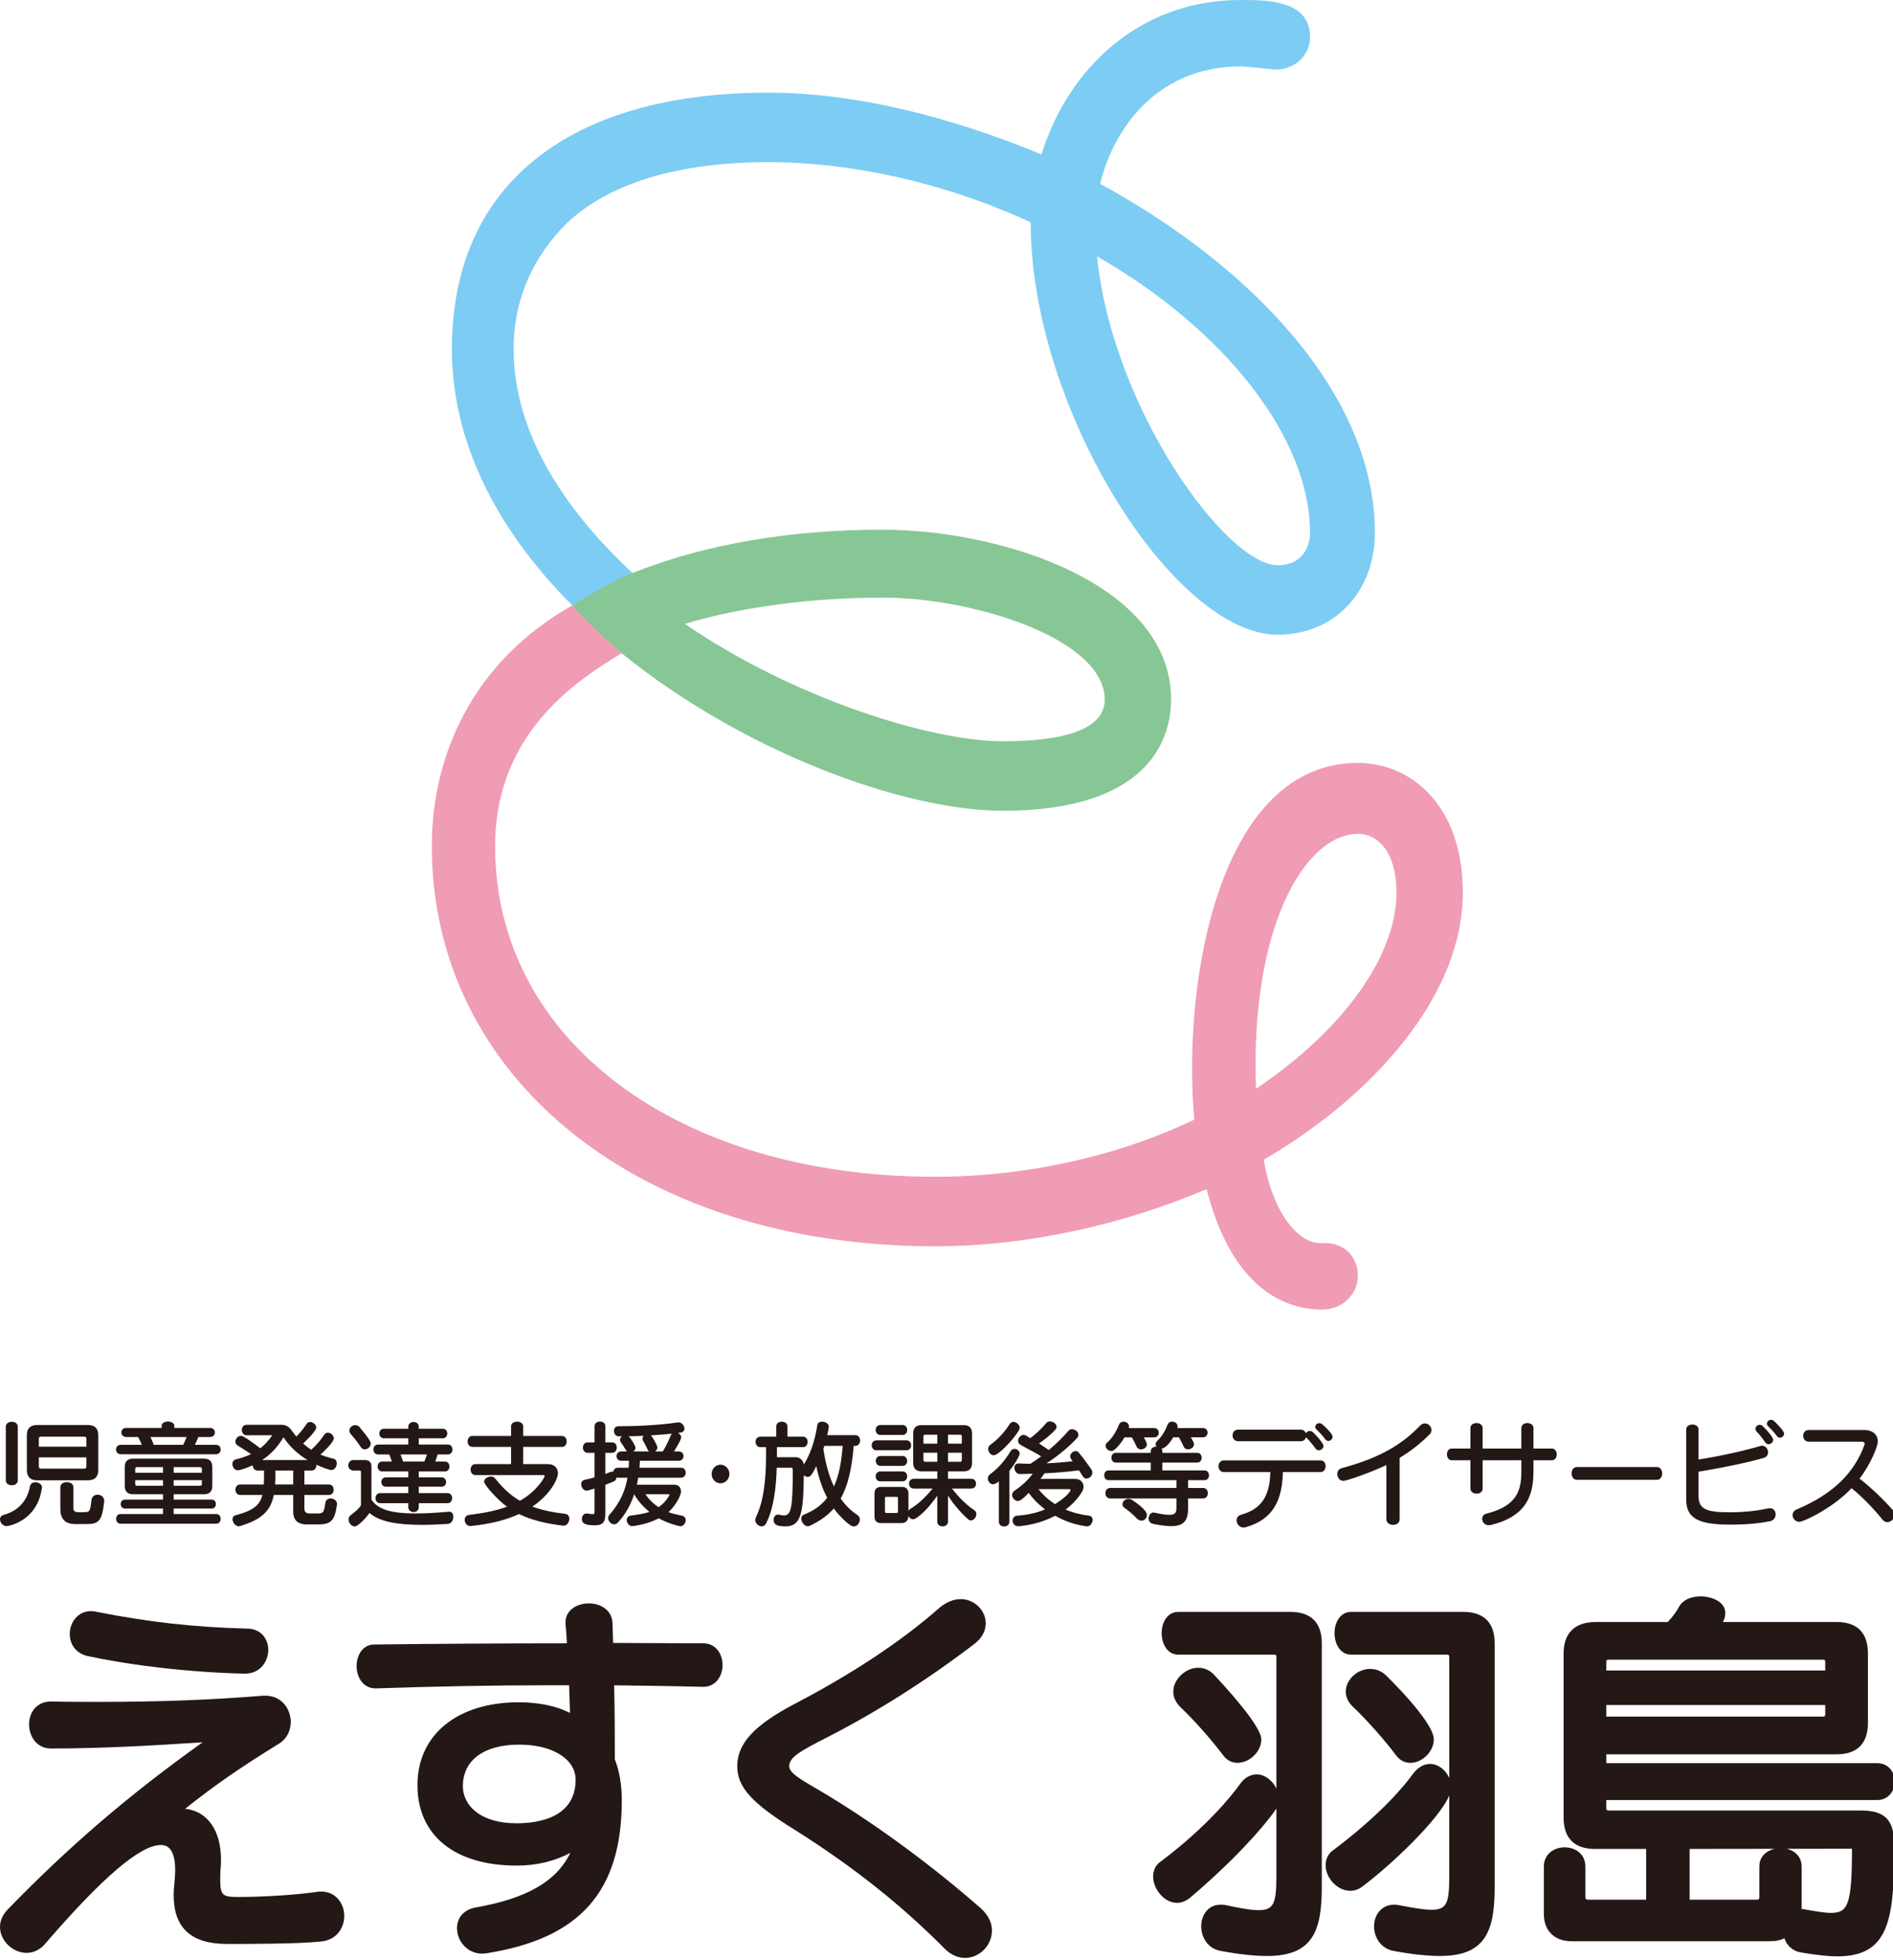 <?xml version="1.0" encoding="utf-8"?>
<!-- Generator: Adobe Illustrator 15.1.0, SVG Export Plug-In  -->
<!DOCTYPE svg PUBLIC "-//W3C//DTD SVG 1.1//EN" "http://www.w3.org/Graphics/SVG/1.1/DTD/svg11.dtd">
<svg version="1.1"
	 xmlns="http://www.w3.org/2000/svg" xmlns:xlink="http://www.w3.org/1999/xlink" xmlns:a="http://ns.adobe.com/AdobeSVGViewerExtensions/3.0/"
	 x="0px" y="0px" width="460px" height="476px" viewBox="0 0 460 476" enable-background="new 0 0 460 476" xml:space="preserve">
<defs>
</defs>
<g>
	<defs>
		<rect id="SVGID_1_" width="460.408" height="475.503"/>
	</defs>
	<clipPath id="SVGID_2_">
		<use xlink:href="#SVGID_1_"  overflow="visible"/>
	</clipPath>
	<path clip-path="url(#SVGID_2_)" fill="#231815" d="M21.362,402.205c19.175,4.073,38.038,4.256,38.22,4.256
		c3.644,0,5.611-2.987,5.611-5.799c0-2.475-1.638-5.14-5.213-5.14c-12.885-0.337-23.886-1.572-36.747-4.12
		c-0.473-0.119-0.827-0.119-1.138-0.119c-3.218,0-5.141,2.805-5.141,5.517C16.954,399.551,18.643,401.622,21.362,402.205"/>
	<path clip-path="url(#SVGID_2_)" fill="#231815" d="M78.042,459.381c-0.407,0-0.759,0-1.148,0.104
		c-5.18,0.727-12.819,1.216-19.008,1.216c-3.712,0-4.373-0.31-4.373-4.184c0-0.741,0-1.758,0.086-2.806
		c0.103-0.717,0.103-1.428,0.103-1.999c0-7.214-3.312-11.869-8.724-12.43c7.467-5.919,13.158-9.847,22.954-15.902
		c1.73-1.119,2.724-3.013,2.724-5.197c0-3.086-2.165-6.366-6.177-6.366l-0.536,0.002c-12.645,1.025-25.314,1.504-39.87,1.504
		c-3.919,0-7.62,0-11.492-0.093h-0.188c-3.661,0-5.329,2.859-5.329,5.517c0,2.929,1.83,5.895,5.329,5.895
		c12.315,0,24.891-0.719,36.845-1.508c-17.808,12.687-32.522,25.306-47.423,40.652C0.61,465.09,0,466.51,0,468.007
		c0,3.282,3.078,6.271,6.459,6.271c1.689,0,3.278-0.77,4.473-2.164c13.94-16.163,23.136-24.021,28.116-24.021
		c0.872,0,3.525,0,3.525,6.162c0,0.778-0.068,1.557-0.143,2.446l-0.067,0.773c-0.086,0.937-0.167,1.821-0.167,2.715
		c0,8.021,4.239,11.922,12.959,11.922c5.085,0,16.994,0,22.67-0.567c4.026-0.327,5.829-3.384,5.829-6.269
		C83.654,462.418,81.688,459.381,78.042,459.381"/>
	<path clip-path="url(#SVGID_2_)" fill="#231815" d="M170.914,399.101c-3.696,0-7.438-0.022-11.203-0.046
		c-3.56-0.021-7.141-0.044-10.723-0.047c-0.026-0.673-0.042-1.354-0.059-2.028c-0.024-0.978-0.048-1.942-0.096-2.846
		c-0.111-3.107-2.953-4.734-5.705-4.734c-2.835,0-5.705,1.571-5.705,4.575l0.004,0.462c0.157,1.488,0.249,3.074,0.331,4.664
		c-15.196,0.003-30.943,0.098-46.81,0.282c-2.819,0-4.293,2.633-4.293,5.235c0,2.694,1.571,5.424,4.575,5.424l0.215-0.001
		c15.19-0.507,28.83-0.754,41.699-0.754h5.152l0.211,6.722c-3.263-1.678-7.608-2.591-12.427-2.591
		c-14.966,0-24.637,7.896-24.637,20.116c0,12.241,9.034,19.551,24.167,19.551c4.773,0,9.293-1.097,12.994-3.121
		c-3.376,6.968-10.608,11.109-23.027,13.292c-2.793,0.5-4.527,2.429-4.527,5.034c0,2.971,2.361,6.177,6.176,6.177
		c0.176,0,0.382-0.026,0.586-0.055c0.125-0.02,0.249-0.04,0.482-0.051c22.685-3.585,32.8-15.044,32.8-37.153
		c0-3.729-0.57-7.075-1.695-9.949c0-4.87-0.001-11.419-0.166-17.961c7.053,0.089,14.323,0.184,21.472,0.367h0.209
		c3.066,0,4.67-2.683,4.67-5.33C175.583,401.733,173.979,399.101,170.914,399.101 M139.872,432.215
		c0,9.213-8.996,10.589-14.357,10.589c-9.007,0-13.038-4.514-13.038-8.988c0-6.335,5.121-10.117,13.697-10.117
		C134.238,423.698,139.872,427.201,139.872,432.215"/>
	<path clip-path="url(#SVGID_2_)" fill="#231815" d="M201.179,436.04l-1.53-0.896c-5.563-3.253-7.866-4.599-7.866-6.226
		c0-2.101,2.625-3.641,9.073-6.91c12.143-6.207,24.195-13.838,35.808-22.675c1.853-1.364,2.872-3.167,2.872-5.076
		c0-3.195-2.785-5.895-6.082-5.895c-1.713,0-3.487,0.716-5.151,2.087c-9.009,7.988-21.232,16.093-35.35,23.438
		c-9.677,5.093-13.805,9.589-13.805,15.031c0,5.129,3.567,9.058,14.127,15.564c14.162,8.955,25.7,18.107,36.311,28.805
		c1.45,1.448,3.146,2.215,4.904,2.215c3.552,0,6.554-3.044,6.554-6.648c0-1.956-0.94-3.825-2.725-5.411
		C226.779,453.324,213.593,443.595,201.179,436.04"/>
	<path clip-path="url(#SVGID_2_)" fill="#231815" d="M355.616,391.471h-27.315c-2.633,0-4.01,2.588-4.01,5.142
		c0,2.602,1.377,5.234,4.01,5.234h23.265c0.499,0,0.605,0.107,0.605,0.604v29.352c-0.845-1.952-2.686-3.408-4.655-3.408
		c-1.564,0-2.986,0.837-4.226,2.487l-0.009,0.014c-1.854,2.57-7.438,9.508-19.194,18.355c-1.266,0.842-1.962,2.151-1.962,3.687
		c0,3.223,2.91,6.271,5.988,6.271c1.067,0,2.091-0.374,3.025-1.103c6.502-4.858,18.483-16.027,21.032-22.041v19.793
		c0,6.612-0.735,7.951-4.373,7.951c-1.96,0-4.691-0.518-7.809-1.105c-0.474-0.119-0.932-0.119-1.233-0.119
		c-3.188,0-4.856,2.633-4.856,5.234c0,3.021,1.938,5.479,4.708,5.975c4.445,0.833,8.162,1.238,11.356,1.238
		c11.074,0,13.241-6.133,13.241-16.727v-59.243C363.205,394.095,360.581,391.471,355.616,391.471"/>
	<path clip-path="url(#SVGID_2_)" fill="#231815" d="M339.233,426.287c0.863,1.186,2.099,1.839,3.479,1.839
		c2.933,0,5.705-2.774,5.705-5.707c0-4.336-11.627-15.547-11.757-15.669c-1.04-0.938-2.334-1.433-3.744-1.433
		c-3.085,0-5.894,2.631-5.894,5.518c0,0.953,0.324,2.386,1.855,3.791C332.051,417.61,336.408,422.519,339.233,426.287"/>
	<path clip-path="url(#SVGID_2_)" fill="#231815" d="M297.226,426.287c0.862,1.186,2.099,1.839,3.479,1.839
		c2.981,0,5.8-2.774,5.8-5.707c0-3.255-8.892-12.927-11.634-15.829c-1.002-1.002-2.309-1.554-3.679-1.554
		c-3.127,0-6.083,2.817-6.083,5.799c0,1.365,0.57,2.6,1.762,3.791C290.042,417.61,294.4,422.519,297.226,426.287"/>
	<path clip-path="url(#SVGID_2_)" fill="#231815" d="M313.608,391.471h-27.315c-2.633,0-4.01,2.588-4.01,5.142
		c0,2.602,1.377,5.234,4.01,5.234h23.265c0.497,0,0.604,0.107,0.604,0.604v31.936c-0.915-1.968-2.794-3.449-4.749-3.449
		c-1.132,0-2.769,0.419-4.145,2.414c-2.035,2.822-7.974,10.284-19.189,18.726c-1.222,0.813-1.868,2.087-1.868,3.685
		c0,2.884,2.587,6.366,5.8,6.366c1.064,0,2.09-0.395,3.158-1.228c10.604-8.964,17.815-17.103,20.764-21.339
		c0.084-0.116,0.159-0.236,0.229-0.358v16.654c0,6.617-0.776,8.046-4.372,8.046c-1.978,0-4.935-0.58-7.847-1.209
		c-0.55-0.11-0.993-0.11-1.384-0.11c-3.065,0-4.668,2.633-4.668,5.234c0,2.486,1.477,5.417,4.708,5.975
		c4.445,0.833,8.16,1.238,11.356,1.238c11.074,0,13.241-6.133,13.241-16.727v-59.243
		C321.197,394.095,318.573,391.471,313.608,391.471"/>
	<path clip-path="url(#SVGID_2_)" fill="#231815" d="M452.159,439.695h-61.223c-0.498,0-0.604-0.107-0.604-0.604v-1.926h65.782
		c2.819,0,4.293-2.253,4.293-4.479c0-2.159-1.343-4.482-4.293-4.482h-65.782v-2.151h55.987c4.965,0,7.589-2.624,7.589-7.589V401.51
		c0-4.965-2.624-7.589-7.589-7.589h-27.647c0.323-0.63,0.576-1.393,0.576-2.207c0-2.604-3.087-4.011-5.988-4.011
		c-2.469,0-4.326,0.883-5.233,2.501c-0.63,1.179-1.483,2.333-2.75,3.717h-17.543c-5.015,0-7.776,2.694-7.776,7.589v39.936
		c0,4.966,2.624,7.59,7.589,7.59h12.473v12.324h-14.168c-0.402,0-0.605-0.203-0.605-0.606v-7.439c0-3.208-2.615-4.669-5.046-4.669
		c-2.508,0-5.047,1.603-5.047,4.669v11.492c0,4.099,2.583,6.646,6.742,6.646h47.942c1.846,0,2.813-0.254,3.769-0.717
		c0.585,1.798,2.065,3.1,4.01,3.438c3.957,0.658,6.67,0.953,8.799,0.953c12.528,0,13.899-8.613,13.899-26.898
		C460.313,442.008,458.104,439.695,452.159,439.695 M434.192,449.003l15.84-0.021c0,13.747-1.029,15.581-5.126,15.581
		c-1.58,0-3.854-0.406-6.147-0.807c-0.376-0.126-0.728-0.135-0.956-0.136v-10.307C437.803,450.938,436.149,449.478,434.192,449.003
		 M431.225,449.008c-1.979,0.462-3.703,1.851-3.703,4.306v7.439c0,0.453-0.153,0.606-0.604,0.606h-16.335v-12.325L431.225,449.008z
		 M390.332,405.693v-2.018c0-0.497,0.106-0.604,0.604-0.604h51.992c0.498,0,0.604,0.107,0.604,0.604v2.018H390.332z
		 M390.332,416.902v-2.811h53.201v2.206c0,0.497-0.106,0.604-0.604,0.604H390.332z"/>
	<path clip-path="url(#SVGID_2_)" fill="#231815" d="M0,369c0-0.481,0.282-0.933,0.904-1.103c4.917-1.328,6.047-5.143,6.386-6.951
		c0.141-0.678,0.706-0.961,1.299-0.961c0.792,0,1.611,0.48,1.611,1.244c0,0.085-0.028,0.142-0.028,0.197
		c-1.159,8.166-8.28,9.212-8.562,9.212C0.677,370.639,0,369.763,0,369 M1.413,346.479c0-0.792,0.734-1.187,1.468-1.187
		c0.707,0,1.442,0.395,1.442,1.187v13.055c0,0.791-0.735,1.187-1.442,1.187c-0.734,0-1.468-0.396-1.468-1.187V346.479z
		 M9.013,359.506c-1.667,0-2.486-0.848-2.486-2.515v-8.448c0-1.611,0.819-2.459,2.486-2.459H21.39c1.667,0,2.486,0.848,2.486,2.459
		v8.448c0,1.667-0.819,2.515-2.486,2.515H9.013z M20.994,349.418c0-0.339-0.169-0.508-0.508-0.508H9.946
		c-0.339,0-0.508,0.169-0.508,0.508v1.921h11.556V349.418z M20.994,353.938H9.438v2.204c0,0.368,0.169,0.538,0.508,0.538h10.54
		c0.339,0,0.508-0.17,0.508-0.538V353.938z M18.225,370.13c-2.458,0-3.56-1.299-3.56-3.701v-5.284c0-0.792,0.791-1.187,1.582-1.187
		s1.582,0.395,1.582,1.187v5.114c0,0.65,0.311,0.989,1.159,0.989h1.328c1.611,0,1.554-0.197,1.921-2.968
		c0.113-0.875,0.792-1.271,1.498-1.271c0.791,0,1.583,0.537,1.583,1.469v0.198c-0.509,4.436-1.159,5.453-4.098,5.453H18.225z"/>
	<path clip-path="url(#SVGID_2_)" fill="#231815" d="M29.353,353.176c-0.763,0-1.159-0.564-1.159-1.159
		c0-0.563,0.396-1.13,1.159-1.13h5.114c-0.311-0.791-0.622-1.299-0.903-1.893h-2.911c-0.763,0-1.159-0.565-1.159-1.103
		c0-0.564,0.396-1.102,1.159-1.102h8.618v-0.48c0-0.706,0.763-1.073,1.526-1.073c0.791,0,1.582,0.367,1.582,1.073v0.48h8.675
		c0.791,0,1.158,0.537,1.158,1.102c0,0.537-0.367,1.103-1.158,1.103H48.2c-0.226,0.622-0.509,1.187-0.847,1.893h5.114
		c0.791,0,1.158,0.566,1.158,1.13c0,0.595-0.367,1.159-1.158,1.159H29.353z M29.268,370.046c-0.706,0-1.046-0.594-1.046-1.159
		c0-0.594,0.34-1.187,1.046-1.187H39.61v-1.328h-9.24c-0.678,0-1.046-0.537-1.046-1.102c0-0.537,0.368-1.074,1.046-1.074h9.24v-1.3
		h-7.262c-1.356,0-2.035-0.679-2.035-2.034v-4.577c0-1.357,0.679-2.035,2.035-2.035h17.209c1.355,0,2.034,0.678,2.034,2.035v4.577
		c0,1.355-0.679,2.034-2.034,2.034h-7.347v1.3h9.211c0.706,0,1.046,0.537,1.046,1.074c0,0.564-0.34,1.102-1.046,1.102h-9.211v1.328
		h10.341c0.707,0,1.074,0.593,1.074,1.187c0,0.565-0.367,1.159-1.074,1.159H29.268z M39.61,356.313h-6.329
		c-0.283,0-0.425,0.141-0.425,0.423v0.933h6.754V356.313z M39.61,359.477h-6.754v0.934c0,0.283,0.142,0.424,0.425,0.424h6.329
		V359.477z M36.558,348.994c0.255,0.594,0.537,1.13,0.819,1.893h7.15c0.311-0.733,0.593-1.243,0.819-1.893H36.558z M49.048,356.736
		c0-0.282-0.142-0.423-0.424-0.423h-6.414v1.355h6.838V356.736z M49.048,359.477h-6.838v1.357h6.414
		c0.282,0,0.424-0.141,0.424-0.424V359.477z"/>
	<path clip-path="url(#SVGID_2_)" fill="#231815" d="M74.359,370.215c-1.384,0-3.108-0.564-3.108-3.08v-4.068h-4.719
		c-0.762,3.843-2.882,5.962-8.251,7.572c-0.084,0.028-0.198,0.028-0.282,0.028c-0.791,0-1.497-0.932-1.497-1.695
		c0-0.453,0.226-0.848,0.79-0.988c4.267-1.132,5.878-2.458,6.471-4.917h-5.397c-0.762,0-1.158-0.65-1.158-1.272
		c0-0.65,0.396-1.271,1.158-1.271h5.736c0.057-0.989,0.057-2.092,0.057-3.392h-1.582c-0.763,0-1.159-0.622-1.159-1.271
		c-1.271,0.565-3.024,1.216-3.645,1.216c-0.763,0-1.3-0.791-1.3-1.527c0-0.508,0.255-0.989,0.876-1.13
		c1.385-0.338,2.6-0.762,3.645-1.271c-1.045-0.735-2.26-1.47-3.192-2.063c-0.425-0.254-0.594-0.621-0.594-0.989
		c0-0.678,0.622-1.385,1.328-1.385c0.198,0,0.791,0.029,4.719,3.024c1.13-0.904,2.062-1.95,2.91-3.165h-6.216
		c-0.792,0-1.187-0.65-1.187-1.299c0-0.622,0.395-1.243,1.159-1.243h8.589c0.622,0,1.611,0.31,2.176,1.13
		c0.452,0.621,0.877,1.187,1.328,1.723c1.017-0.989,1.724-1.949,2.515-3.107c0.226-0.312,0.509-0.425,0.819-0.425
		c0.736,0,1.498,0.65,1.498,1.356c0,0.876-2.741,3.448-3.193,3.872c0.65,0.563,1.3,1.074,1.978,1.524
		c1.385-1.271,2.402-2.514,3.193-3.7c0.226-0.312,0.537-0.452,0.848-0.452c0.706,0,1.441,0.648,1.441,1.384
		c0,0.933-2.6,3.363-3.25,3.928c0.989,0.396,2.006,0.735,3.136,0.989c0.594,0.141,0.849,0.622,0.849,1.13
		c0,0.763-0.566,1.639-1.328,1.639c-0.425,0-2.204-0.62-3.646-1.3v0.142c0,0.622-0.367,1.271-1.158,1.271h-1.752v3.392h5.962
		c0.792,0,1.158,0.62,1.158,1.271c0,0.622-0.366,1.272-1.158,1.272h-5.962v3.334c0,1.017,0.678,1.158,1.384,1.158h1.781
		c1.497,0,1.61-0.34,1.921-2.515c0.113-0.791,0.678-1.13,1.3-1.13c0.734,0,1.554,0.509,1.554,1.328c0,0.056-0.028,0.141-0.028,0.198
		c-0.537,3.898-1.469,4.774-4.521,4.774H74.359z M74.727,354.589c-2.289-1.385-4.323-3.221-5.849-5.538
		c-1.385,2.373-3.136,4.182-5.171,5.538H74.727z M71.251,357.132H66.9c0,0.452,0.028,0.904,0.028,1.328
		c0,0.735-0.028,1.413-0.084,2.063h4.407V357.132z"/>
	<path clip-path="url(#SVGID_2_)" fill="#231815" d="M109.222,367.136c0.621,0,0.932,0.593,0.932,1.215
		c0,0.791-0.452,1.695-1.356,1.751c-2.289,0.142-4.38,0.226-6.301,0.226c-6.16,0-10.342-0.818-12.715-2.882
		c-1.131,1.611-2.94,3.278-3.561,3.278c-0.763,0-1.526-0.848-1.526-1.696c0-0.395,0.17-0.79,0.594-1.101
		c1.299-0.961,2.091-1.752,2.429-2.347v-8.109c0-0.227-0.112-0.338-0.338-0.338h-1.498c-0.819,0-1.244-0.622-1.244-1.243
		c0-0.651,0.425-1.3,1.244-1.3h2.741c1.102,0,1.638,0.536,1.638,1.638v7.968c1.527,2.374,4.776,3.363,10.682,3.363
		c2.317,0,5.001-0.141,8.166-0.423H109.222z M88.651,351.989c-0.396,0-0.763-0.17-1.017-0.593c-0.452-0.764-1.356-1.922-2.373-3.081
		c-0.255-0.31-0.368-0.593-0.368-0.904c0-0.706,0.706-1.3,1.441-1.3c0.367,0,0.735,0.143,1.046,0.481
		c0.932,1.13,1.949,2.401,2.458,3.25c0.169,0.282,0.254,0.536,0.254,0.762C90.092,351.396,89.329,351.989,88.651,351.989
		 M101.762,365.072v0.989c0,0.763-0.621,1.158-1.272,1.158c-0.621,0-1.271-0.396-1.271-1.158v-0.989h-6.838
		c-0.735,0-1.131-0.622-1.131-1.243c0-0.594,0.396-1.215,1.131-1.215h6.838v-1.555h-5.454c-0.734,0-1.102-0.565-1.102-1.13
		c0-0.565,0.368-1.13,1.102-1.13h5.454v-1.442H92.89c-0.735,0-1.131-0.593-1.131-1.215c0-0.593,0.396-1.187,1.131-1.187h2.345
		c-0.198-0.536-0.424-1.215-0.65-1.724h-2.713c-0.735,0-1.13-0.593-1.13-1.215c0-0.593,0.395-1.188,1.13-1.188h7.347v-1.525h-5.934
		c-0.735,0-1.102-0.593-1.102-1.158c0-0.593,0.367-1.159,1.102-1.159h5.934v-0.479c0-0.791,0.65-1.158,1.271-1.158
		c0.651,0,1.272,0.367,1.272,1.158v0.479h5.821c0.734,0,1.102,0.566,1.102,1.159c0,0.565-0.368,1.158-1.102,1.158h-5.821v1.525
		h7.064c0.763,0,1.13,0.595,1.13,1.188c0,0.622-0.367,1.215-1.13,1.215h-2.487c-0.169,0.537-0.367,1.215-0.564,1.724h2.317
		c0.763,0,1.13,0.594,1.13,1.187c0,0.622-0.367,1.215-1.13,1.215h-6.33v1.442h5.538c0.735,0,1.102,0.564,1.102,1.13
		c0,0.564-0.367,1.13-1.102,1.13h-5.538v1.555h6.979c0.763,0,1.131,0.621,1.131,1.215c0,0.621-0.368,1.243-1.131,1.243H101.762z
		 M97.326,353.232c0.226,0.537,0.424,1.159,0.621,1.724h5.171c0.198-0.479,0.453-1.158,0.65-1.724H97.326z"/>
	<path clip-path="url(#SVGID_2_)" fill="#231815" d="M136.879,370.525c-4.351-0.509-7.827-1.384-10.738-2.826
		c-3.108,1.442-6.979,2.431-11.725,2.911h-0.142c-0.848,0-1.356-0.763-1.356-1.469c0-0.593,0.339-1.159,1.158-1.244
		c3.589-0.423,6.584-1.045,9.127-1.977c-2.232-1.611-5.566-5.257-5.566-6.104c0-0.678,0.875-1.215,1.666-1.215
		c0.368,0,0.736,0.113,0.989,0.424c1.866,2.345,3.73,4.125,6.047,5.453c4.126-2.289,6.019-5.708,6.019-5.99
		c0-0.141-0.169-0.254-0.339-0.254h-16.501c-0.764,0-1.159-0.679-1.159-1.328c0-0.679,0.395-1.328,1.159-1.328h8.674v-4.182h-9.41
		c-0.762,0-1.158-0.679-1.158-1.328c0-0.679,0.396-1.328,1.158-1.328h9.41v-2.316c0-0.791,0.734-1.159,1.47-1.159
		c0.734,0,1.469,0.368,1.469,1.159v2.316h9.409c0.791,0,1.158,0.649,1.158,1.328c0,0.649-0.367,1.328-1.158,1.328h-9.409v4.182
		h6.046c1.527,0,2.402,0.96,2.402,2.232c0,1.328-1.751,5.086-6.216,8.081c2.204,0.818,4.747,1.385,7.912,1.752
		c0.763,0.085,1.074,0.622,1.074,1.215c0,0.792-0.566,1.667-1.357,1.667H136.879z"/>
	<path clip-path="url(#SVGID_2_)" fill="#231815" d="M153.602,370.639c-0.735,0-1.299-0.763-1.299-1.47
		c0-0.536,0.31-1.017,1.045-1.102c1.723-0.226,3.306-0.48,4.464-0.876c-1.526-1.271-2.882-2.769-3.701-4.295
		c-0.791,2.374-2.006,4.775-3.956,6.866c-0.283,0.312-0.594,0.425-0.905,0.425c-0.762,0-1.468-0.707-1.468-1.498
		c0-0.283,0.084-0.565,0.338-0.848c2.713-3.023,3.9-6.188,4.352-8.958h-2.317c-0.141,0-0.254-0.027-0.367-0.057
		c-0.114,0.792-0.17,0.82-2.685,1.781v7.007c0,1.922-0.537,2.826-2.571,2.826c-2.684,0-3.137-0.679-3.137-1.555
		c0-0.679,0.424-1.328,1.187-1.328c0.085,0,0.141,0.028,0.226,0.028c0.565,0.085,0.961,0.143,1.215,0.143
		c0.396,0,0.452-0.171,0.452-0.623v-5.595c-1.695,0.51-1.695,0.51-1.921,0.51c-0.763,0-1.329-0.85-1.329-1.583
		c0-0.48,0.255-0.904,0.849-1.046c0.847-0.17,1.638-0.367,2.401-0.594v-5.962h-1.667c-0.762,0-1.158-0.649-1.158-1.271
		c0-0.651,0.396-1.272,1.158-1.272h1.667v-3.9c0-0.79,0.65-1.157,1.328-1.157c0.65,0,1.3,0.367,1.3,1.157v3.9h1.611
		c0.791,0,1.158,0.621,1.158,1.272c0,0.621-0.367,1.271-1.158,1.271h-1.611v5.114c0.368-0.142,0.82-0.282,1.187-0.451
		c0.169-0.057,0.311-0.113,0.452-0.113c0.113,0,0.198,0.028,0.283,0.057c0.084-0.537,0.451-0.989,1.13-0.989h2.599
		c0.057-0.622,0.085-1.13,0.085-1.696h-1.865c-0.763,0-1.158-0.564-1.158-1.13c0-0.564,0.395-1.13,1.158-1.13h1.413
		c-0.113-0.085-0.226-0.226-0.311-0.368c-0.311-0.536-0.762-1.215-1.186-1.808c-0.17-0.227-0.227-0.424-0.227-0.65
		c0-0.339,0.198-0.621,0.481-0.848h-0.876c-0.65,0-1.074-0.677-1.074-1.328c0-0.593,0.339-1.13,1.13-1.13h0.764
		c6.357,0,12.065-0.65,13.647-0.933h0.17c0.763,0,1.412,0.819,1.412,1.526c0,0.847-0.734,0.96-1.582,1.045
		c0.424,0.198,0.791,0.565,0.791,1.046c0,0.679-1.554,3.137-1.751,3.447h1.158c0.791,0,1.159,0.565,1.159,1.13
		c0,0.565-0.368,1.13-1.159,1.13h-9.438c0,0.566-0.056,1.074-0.113,1.696h10.088c0.791,0,1.158,0.593,1.158,1.215
		c0,0.593-0.367,1.215-1.158,1.215H155.07c-0.085,0.537-0.169,1.13-0.31,1.695h9.127c0.96,0,1.61,0.678,1.61,1.639
		c0,0.735-0.961,3.053-3.051,5.03c0.904,0.339,2.062,0.594,3.221,0.847c0.678,0.143,0.96,0.622,0.96,1.103
		c0,0.707-0.564,1.47-1.3,1.47c-0.338,0-2.966-0.678-5.255-1.921c-1.724,0.875-3.702,1.553-6.33,1.893H153.602z M157.698,352.498
		c-0.113-0.113-0.226-0.255-0.311-0.424c-0.367-0.791-0.791-1.64-1.102-2.119c-0.113-0.198-0.169-0.367-0.169-0.565
		c0-0.255,0.113-0.509,0.311-0.679c-1.187,0.057-2.431,0.085-3.674,0.113c0.453,0.311,1.668,2.289,1.668,2.77
		c0,0.367-0.227,0.706-0.538,0.904H157.698z M156.852,362.896c0.762,1.158,1.949,2.374,3.193,3.137
		c1.017-0.706,1.921-1.64,2.6-2.882c0.028-0.028,0.028-0.085,0.028-0.113c0-0.085-0.057-0.142-0.226-0.142H156.852z
		 M161.062,352.498c0.876-1.357,1.583-3.023,1.921-3.872c0.085-0.169,0.17-0.338,0.283-0.451c-1.328,0.142-3.08,0.312-5.086,0.423
		c0.423,0.425,1.554,2.402,1.554,2.939c0,0.396-0.227,0.735-0.537,0.961H161.062z"/>
	<path clip-path="url(#SVGID_2_)" fill="#231815" d="M172.924,357.98c0-1.244,0.989-2.262,2.147-2.262
		c1.187,0,2.176,1.018,2.176,2.262c0,1.242-0.989,2.26-2.176,2.26C173.914,360.24,172.924,359.223,172.924,357.98"/>
	<path clip-path="url(#SVGID_2_)" fill="#231815" d="M207.451,351.142c-0.453,5.595-1.413,9.691-3.165,12.801
		c1.074,1.553,2.402,2.91,4.097,4.012c0.396,0.283,0.565,0.68,0.565,1.073c0,0.82-0.678,1.696-1.469,1.696
		c-1.045,0-3.73-2.77-4.86-4.379c-1.498,1.723-3.419,3.078-5.878,4.237c-0.141,0.058-0.283,0.085-0.423,0.085
		c-0.849,0-1.611-1.017-1.611-1.864c0-0.425,0.198-0.792,0.649-0.961c2.431-0.962,4.268-2.262,5.652-4.098
		c-1.187-2.231-2.035-4.775-2.656-7.657c-0.989,1.978-1.413,2.6-2.034,2.6c-0.311,0-0.735-0.17-0.99-0.396
		c-0.084,9.578-0.791,12.404-4.493,12.404c-1.779,0-2.853-0.283-2.853-1.611c0-0.648,0.367-1.242,1.074-1.242
		c0.084,0,0.169,0,0.282,0.027c0.452,0.113,0.848,0.17,1.187,0.17c1.723,0,2.119-1.864,2.119-11.077
		c0-0.339-0.113-0.509-0.424-0.509h-3.475c-0.142,5.087-0.791,10.032-2.6,13.563c-0.254,0.48-0.65,0.679-1.046,0.679
		c-0.762,0-1.581-0.707-1.581-1.554c0-0.198,0.056-0.424,0.169-0.65c1.95-3.956,2.458-9.551,2.458-15.004v-2.034h-1.384
		c-0.764,0-1.159-0.65-1.159-1.271c0-0.651,0.395-1.272,1.159-1.272h3.87v-2.486c0-0.79,0.679-1.158,1.357-1.158
		c0.678,0,1.356,0.368,1.356,1.158v2.486h3.759c0.791,0,1.158,0.621,1.158,1.272c0,0.621-0.367,1.271-1.158,1.271H188.8v2.457h4.549
		c1.131,0,1.837,0.82,1.978,1.781c2.12-3.391,2.911-7.206,3.278-9.58c0.085-0.593,0.622-0.847,1.187-0.847
		c0.763,0,1.611,0.48,1.611,1.3c0,0.056-0.029,0.141-0.029,0.198c-0.085,0.508-0.198,1.13-0.367,1.779h6.838
		c0.792,0,1.158,0.65,1.158,1.301c0,0.648-0.366,1.299-1.158,1.299H207.451z M200.33,351.142l-0.255,0.763
		c0.538,3.419,1.3,6.415,2.572,9.099c1.187-2.6,1.836-5.793,2.119-9.861H200.33z"/>
	<path clip-path="url(#SVGID_2_)" fill="#231815" d="M212.953,352.216c-0.734,0-1.13-0.594-1.13-1.215
		c0-0.594,0.396-1.188,1.13-1.188h7.319c0.763,0,1.13,0.594,1.13,1.188c0,0.621-0.367,1.215-1.13,1.215H212.953z M231.32,361.512
		c1.865,2.373,3.814,4.211,5.369,5.199c0.395,0.255,0.564,0.622,0.564,1.018c0,0.734-0.622,1.526-1.328,1.526
		c-0.197,0-0.396-0.057-0.593-0.227c-1.668-1.413-3.589-3.646-4.973-5.793v6.302c0,0.791-0.65,1.158-1.3,1.158s-1.3-0.367-1.3-1.158
		v-6.302c-1.667,2.373-3.419,4.38-5.284,5.566c-0.198,0.113-0.396,0.17-0.594,0.17c-0.48,0-0.96-0.339-1.13-0.848
		c0,1.046-0.593,1.78-1.638,1.78h-4.974c-1.102,0-1.638-0.537-1.638-1.64v-5.51c0-1.102,0.536-1.638,1.638-1.638h4.974
		c1.102,0,1.638,0.536,1.638,1.638v4.183c0.085-0.197,0.254-0.367,0.481-0.509c1.808-1.074,3.532-2.657,5.396-4.917h-4.577
		c-0.763,0-1.159-0.593-1.159-1.187s0.396-1.188,1.159-1.188h5.708v-1.808h-3.815c-1.356,0-2.035-0.679-2.035-2.034v-7.149
		c0-1.356,0.679-2.034,2.035-2.034h10.229c1.356,0,2.035,0.678,2.035,2.034v7.149c0,1.355-0.679,2.034-2.035,2.034h-3.813v1.808
		h5.65c0.791,0,1.158,0.594,1.158,1.188s-0.367,1.187-1.158,1.187H231.32z M213.914,348.485c-0.734,0-1.13-0.594-1.13-1.215
		c0-0.594,0.396-1.187,1.13-1.187h5.398c0.762,0,1.13,0.593,1.13,1.187c0,0.621-0.368,1.215-1.13,1.215H213.914z M213.914,359.76
		c-0.734,0-1.13-0.594-1.13-1.215c0-0.593,0.396-1.188,1.13-1.188h5.398c0.762,0,1.13,0.595,1.13,1.188
		c0,0.621-0.368,1.215-1.13,1.215H213.914z M213.942,356.002c-0.734,0-1.13-0.593-1.13-1.215c0-0.594,0.396-1.188,1.13-1.188h5.37
		c0.762,0,1.13,0.594,1.13,1.188c0,0.622-0.368,1.215-1.13,1.215H213.942z M218.209,363.856c0-0.226-0.112-0.338-0.339-0.338h-2.487
		c-0.226,0-0.339,0.112-0.339,0.338v3.25c0,0.227,0.113,0.34,0.339,0.34h2.487c0.227,0,0.339-0.113,0.339-0.34V363.856z
		 M227.76,348.429h-2.939c-0.282,0-0.424,0.143-0.424,0.424v1.752h3.363V348.429z M227.76,352.809h-3.363v1.78
		c0,0.283,0.198,0.424,0.481,0.424h2.882V352.809z M233.723,348.853c0-0.281-0.142-0.424-0.425-0.424h-2.938v2.176h3.362V348.853z
		 M233.723,352.809h-3.362v2.204h2.938c0.283,0,0.425-0.141,0.425-0.424V352.809z"/>
	<path clip-path="url(#SVGID_2_)" fill="#231815" d="M242.73,359.76c-0.198,0.169-0.876,0.706-1.413,0.706
		c-0.734,0-1.271-0.706-1.271-1.384c0-0.396,0.169-0.763,0.536-1.046c1.809-1.272,3.645-3.334,4.974-5.566
		c0.254-0.425,0.621-0.594,0.988-0.594c0.622,0,1.244,0.509,1.244,1.159c0,0.452-1.131,2.486-2.516,4.182v12.349
		c0,0.791-0.621,1.157-1.271,1.157c-0.621,0-1.271-0.366-1.271-1.157V359.76z M240.132,351.876c0-0.367,0.141-0.735,0.508-0.989
		c1.752-1.187,3.588-3.221,4.69-5.001c0.255-0.396,0.594-0.564,0.933-0.564c0.735,0,1.526,0.707,1.526,1.44
		c0,1.13-4.917,6.668-6.303,6.668C240.725,353.43,240.132,352.639,240.132,351.876 M264.093,370.695
		c-3.081-0.396-5.623-1.413-7.687-2.571c-2.289,1.186-5.198,2.203-8.815,2.543h-0.17c-0.876,0-1.356-0.706-1.356-1.385
		c0-0.593,0.367-1.13,1.13-1.188c2.656-0.169,4.89-0.733,6.754-1.524c-1.922-1.441-3.222-2.969-3.983-4.014
		c-0.085,0.085-1.725,1.979-2.601,1.979c-0.734,0-1.413-0.735-1.413-1.469c0-0.396,0.169-0.764,0.594-1.045
		c1.809-1.216,3.192-2.516,4.407-4.099c-1.017,0.028-2.231,0.058-3.163,0.058c-0.764,0-1.301-0.82-1.301-1.526
		c0-0.565,0.339-1.046,1.103-1.046c0.791,0.028,1.583,0.085,2.401,0.085h0.396c0.791-0.508,1.921-1.272,2.627-1.809
		c-1.3-0.848-3.391-1.837-5.001-2.77c-0.424-0.253-0.622-0.621-0.622-0.989c0-0.706,0.65-1.439,1.356-1.439
		c0.282,0,0.425,0.056,1.61,0.791c1.216-0.876,2.939-2.487,3.871-3.674c0.227-0.282,0.566-0.396,0.905-0.396
		c0.763,0,1.609,0.594,1.609,1.3c0,0.255-0.085,0.481-0.311,0.736c-0.989,1.102-2.599,2.4-3.955,3.306
		c0.875,0.564,1.779,1.215,2.373,1.61c1.752-1.413,3.758-3.448,4.804-4.691c0.197-0.254,0.509-0.367,0.819-0.367
		c0.763,0,1.582,0.594,1.582,1.356c0,0.254-0.084,0.509-0.339,0.792c-1.413,1.582-4.154,4.04-7.403,6.131
		c2.402-0.084,4.945-0.339,6.358-0.479c-0.085-0.085-0.622-0.791-0.622-1.188c0-0.678,0.679-1.3,1.328-1.3
		c0.282,0,0.537,0.113,0.763,0.368c1.188,1.439,2.402,3.107,3.109,4.181c0.141,0.228,0.196,0.453,0.196,0.679
		c0,0.764-0.734,1.441-1.44,1.441c-0.339,0-0.678-0.17-0.904-0.565c-0.198-0.367-0.594-0.961-0.933-1.44
		c-1.356,0.198-4.635,0.564-8.363,0.733c-0.311,0.452-0.622,0.934-0.961,1.356h8.392c1.328,0,2.063,0.876,2.063,1.894
		c0,0.396-0.113,0.791-0.338,1.187c-0.735,1.243-2.035,2.883-4.041,4.381c1.582,0.649,3.419,1.187,5.594,1.44
		c0.707,0.085,0.99,0.537,0.99,1.046c0,0.734-0.595,1.582-1.3,1.582H264.093z M252.338,361.653c0.932,1.187,2.261,2.515,4.04,3.645
		c3.307-2.119,3.759-3.249,3.759-3.419c0-0.113-0.085-0.226-0.228-0.226H252.338z"/>
	<path clip-path="url(#SVGID_2_)" fill="#231815" d="M288.698,363.914v2.543c0,3.08-1.3,4.182-4.097,4.182
		c-1.188,0-2.628-0.197-4.38-0.537c-0.764-0.141-1.103-0.734-1.103-1.3c0-0.733,0.48-1.469,1.187-1.469c0.085,0,0.142,0,0.227,0.028
		c1.667,0.367,2.826,0.536,3.617,0.536c1.44,0,1.723-0.594,1.723-1.639v-2.345h-16.105c-0.764,0-1.158-0.65-1.158-1.272
		c0-0.649,0.395-1.271,1.158-1.271h16.105v-1.894H269.37c-0.706,0-1.045-0.593-1.045-1.186s0.339-1.188,1.045-1.188h10.258v-1.893
		h-8.506c-0.706,0-1.046-0.594-1.046-1.187c0-0.595,0.34-1.188,1.046-1.188h8.506v-0.396c0-0.734,0.706-1.131,1.413-1.131
		c-0.142-0.17-0.227-0.366-0.227-0.593c0-0.254,0.142-0.537,0.396-0.791c1.328-1.215,2.063-2.769,2.515-3.928
		c0.197-0.509,0.65-0.735,1.131-0.735c0.649,0,1.3,0.452,1.3,1.159c0,0.113,0,0.254-0.057,0.396h6.188
		c0.79,0,1.158,0.565,1.158,1.131c0,0.564-0.368,1.13-1.158,1.13h-2.911c0.65,1.074,0.764,1.385,0.764,1.696
		c0,0.733-0.764,1.215-1.47,1.215c-0.424,0-0.819-0.198-1.018-0.622c-0.312-0.706-0.762-1.611-1.187-2.289h-1.385
		c-0.649,1.187-1.893,2.656-2.825,2.741c0.113,0.17,0.197,0.366,0.197,0.621v0.396h8.478c0.707,0,1.073,0.593,1.073,1.188
		c0,0.593-0.366,1.187-1.073,1.187h-8.478v1.893h10.258c0.706,0,1.073,0.595,1.073,1.188s-0.367,1.186-1.073,1.186h-4.013v1.894
		h3.646c0.791,0,1.158,0.622,1.158,1.271c0,0.622-0.367,1.272-1.158,1.272H288.698z M277.933,349.079
		c0.396,0.649,0.763,1.385,0.763,1.696c0,0.733-0.763,1.215-1.441,1.215c-0.451,0-0.847-0.198-1.045-0.622
		c-0.312-0.706-0.763-1.611-1.187-2.289h-1.78c-0.65,1.13-1.47,2.204-2.374,2.967c-0.282,0.226-0.564,0.339-0.848,0.339
		c-0.734,0-1.356-0.649-1.356-1.271c0-0.282,0.085-0.536,0.339-0.734c1.328-1.159,2.232-2.713,2.911-4.38
		c0.198-0.509,0.649-0.735,1.13-0.735c0.649,0,1.301,0.452,1.301,1.159c0,0.113,0,0.254-0.058,0.396h6.131
		c0.792,0,1.159,0.565,1.159,1.131c0,0.564-0.367,1.13-1.159,1.13H277.933z M276.124,368.661c-0.678-0.734-1.779-1.695-2.826-2.431
		c-0.395-0.255-0.536-0.593-0.536-0.933c0-0.648,0.621-1.271,1.441-1.271c0.338,0,0.677,0.085,1.045,0.339
		c3.307,2.261,3.447,3.165,3.447,3.589c0,0.733-0.594,1.355-1.3,1.355C276.972,369.311,276.548,369.113,276.124,368.661"/>
	<path clip-path="url(#SVGID_2_)" fill="#231815" d="M311.75,357.499c-0.17,6.754-2.317,11.529-9.042,13.395
		c-0.198,0.057-0.368,0.085-0.537,0.085c-1.017,0-1.667-0.905-1.667-1.753c0-0.593,0.339-1.158,1.074-1.356
		c5.17-1.439,6.95-4.718,7.12-10.37h-11.274c-0.904,0-1.329-0.706-1.329-1.384c0-0.735,0.453-1.441,1.329-1.441h23.453
		c0.847,0,1.243,0.706,1.243,1.413c0,0.706-0.396,1.412-1.243,1.412H311.75z M300.843,350.012c-0.876,0-1.329-0.706-1.329-1.413
		c0-0.706,0.426-1.385,1.329-1.385h15.259c0.649,0,1.073,0.396,1.216,0.876c0.196-0.339,0.563-0.565,0.96-0.565
		c0.255,0,0.537,0.085,0.763,0.312c1.469,1.385,2.571,2.854,2.571,3.334c0,0.565-0.565,1.045-1.13,1.045
		c-0.312,0-0.621-0.141-0.848-0.479c-0.764-1.074-1.64-2.035-2.261-2.713c-0.141,0.537-0.566,0.989-1.271,0.989H300.843z
		 M322.798,349.955c-0.254,0-0.537-0.113-0.763-0.424c-0.707-0.933-1.441-1.724-2.091-2.345c-0.254-0.227-0.339-0.452-0.339-0.68
		c0-0.451,0.479-0.875,0.988-0.875c0.255,0,0.51,0.084,0.734,0.282c2.487,2.204,2.487,2.91,2.487,3.024
		C323.815,349.503,323.307,349.955,322.798,349.955"/>
	<path clip-path="url(#SVGID_2_)" fill="#231815" d="M336.893,355.804c-3.392,1.64-9.608,3.844-10.455,3.844
		c-0.932,0-1.469-0.849-1.469-1.667c0-0.594,0.281-1.188,0.961-1.386c9.069-2.458,14.467-5.51,19.157-10.369
		c0.367-0.367,0.763-0.537,1.158-0.537c0.848,0,1.61,0.763,1.61,1.582c0,0.367-0.112,0.734-0.451,1.073
		c-2.204,2.205-4.578,4.069-7.291,5.708v14.92c0,0.904-0.791,1.355-1.61,1.355c-0.792,0-1.61-0.451-1.61-1.355V355.804z"/>
	<path clip-path="url(#SVGID_2_)" fill="#231815" d="M372.631,354.646v2.6c0,5.482-1.328,10.936-10.342,13.111
		c-0.17,0.027-0.339,0.056-0.509,0.056c-1.018,0-1.61-0.791-1.61-1.554c0-0.537,0.339-1.103,1.074-1.271
		c7.656-1.894,8.447-5.962,8.447-10.342v-2.6h-9.408v6.838c0,0.848-0.735,1.271-1.47,1.271c-0.763,0-1.498-0.424-1.498-1.271v-6.838
		h-4.55c-0.762,0-1.158-0.706-1.158-1.441c0-0.706,0.396-1.413,1.158-1.413h4.55v-4.943c0-0.849,0.735-1.244,1.498-1.244
		c0.734,0,1.47,0.396,1.47,1.244v4.943h9.408v-4.943c0-0.849,0.735-1.244,1.47-1.244c0.735,0,1.47,0.396,1.47,1.244v4.943h4.465
		c0.79,0,1.187,0.707,1.187,1.413c0,0.735-0.396,1.441-1.187,1.441H372.631z"/>
	<path clip-path="url(#SVGID_2_)" fill="#231815" d="M383.193,359.393c-0.848,0-1.3-0.791-1.3-1.555c0-0.791,0.452-1.553,1.3-1.553
		h19.439c0.849,0,1.272,0.791,1.272,1.553c0,0.792-0.424,1.555-1.272,1.555H383.193z"/>
	<path clip-path="url(#SVGID_2_)" fill="#231815" d="M409.749,347.13c0-0.764,0.763-1.159,1.498-1.159
		c0.763,0,1.497,0.396,1.497,1.159v7.318c5.284-0.764,11.952-2.347,15.032-3.278c0.142-0.057,0.282-0.057,0.425-0.057
		c0.876,0,1.44,0.819,1.44,1.61c0,0.565-0.311,1.13-1.018,1.328c-3.419,1.046-10.116,2.432-15.88,3.363v5.849
		c0,3.165,1.695,4.013,7.545,4.013c3.758,0,6.838-0.396,9.466-0.96c0.112-0.029,0.254-0.029,0.367-0.029
		c0.876,0,1.356,0.734,1.356,1.498c0,0.733-0.425,1.469-1.385,1.667c-2.6,0.509-5.425,0.819-9.805,0.819
		c-7.602,0-10.54-1.583-10.54-6.075V347.13z M429.755,350.747c-0.282,0-0.594-0.143-0.82-0.481
		c-0.706-1.017-1.385-1.893-2.062-2.571c-0.198-0.226-0.312-0.451-0.312-0.679c0-0.537,0.509-0.987,1.045-0.987
		c0.255,0,0.537,0.112,0.765,0.338c1.045,1.018,2.514,2.685,2.514,3.307C430.885,350.266,430.319,350.747,429.755,350.747
		 M432.523,349.164c-0.283,0-0.537-0.113-0.763-0.424c-0.678-0.904-1.187-1.497-2.063-2.317c-0.225-0.226-0.339-0.452-0.339-0.678
		c0-0.509,0.48-0.934,1.019-0.934c0.254,0,0.508,0.114,0.733,0.312c1.018,0.961,2.431,2.458,2.431,3.052
		C433.541,348.712,433.032,349.164,432.523,349.164"/>
	<path clip-path="url(#SVGID_2_)" fill="#231815" d="M439.498,350.124c-0.876,0-1.328-0.706-1.328-1.44
		c0-0.679,0.452-1.386,1.328-1.386h13.591c2.006,0,3.221,1.188,3.221,2.742c0,1.243-1.778,5.622-4.436,9.07
		c2.543,1.921,6.132,5.34,8.138,7.714c0.283,0.311,0.396,0.65,0.396,1.017c0,0.934-0.876,1.838-1.781,1.838
		c-0.423,0-0.847-0.198-1.215-0.65c-1.894-2.402-4.916-5.567-7.487-7.602c-4.663,4.945-11.699,8.166-12.688,8.166
		c-0.96,0-1.64-0.818-1.64-1.639c0-0.564,0.312-1.102,1.019-1.384c8.815-3.702,13.985-8.873,16.444-15.655
		c0.028-0.085,0.058-0.169,0.058-0.254c0-0.31-0.283-0.537-0.678-0.537H439.498z"/>
	<path clip-path="url(#SVGID_2_)" fill="#7DCCF3" d="M124.813,84.763c0-12.752,5.251-22.879,12.752-30.38
		c10.126-9.751,27.004-15.002,49.132-15.002c19.878,0,42.756,4.876,63.759,14.627c0,45.382,34.88,100.14,60.009,100.14
		c13.877,0,23.628-10.502,23.628-24.754c0-33.38-29.629-64.509-66.759-84.762c3.375-13.877,14.252-28.504,34.13-28.504
		c1.5,0,7.501,0.75,8.626,0.75c4.5,0,8.251-3.376,8.251-7.876C318.341,0,307.84,0,301.464,0c-24.754,0-42.007,16.878-48.382,37.506
		c-21.755-9.002-45.007-15.002-66.385-15.002c-47.632,0-76.886,21.753-76.886,62.259c0,21.753,10.126,43.131,29.254,62.259
		l14.627-7.877C137.939,124.518,124.813,105.766,124.813,84.763 M318.341,129.394c0,3.375-1.875,7.876-7.876,7.876
		c-12.377,0-40.131-37.88-43.881-75.011C297.338,79.887,318.341,106.141,318.341,129.394"/>
	<path clip-path="url(#SVGID_2_)" fill="#F09CB4" d="M321.342,318.046c4.875,0,8.627-3.751,8.627-8.251
		c0-4.876-3.752-8.252-8.627-7.877c-6.376,0.375-12.377-8.626-14.252-20.253c27.005-15.752,48.383-40.13,48.383-64.884
		c0-21.378-12.752-31.505-25.504-31.505c-33.756,0-42.757,53.258-39.757,86.638c-18.752,9.001-41.256,13.877-63.009,13.877
		c-62.259,0-106.89-33.005-106.89-80.262c0-27.754,20.253-40.505,30.754-46.881l-12.002-11.627
		c-23.253,13.127-34.13,35.255-34.13,58.508c0,55.884,49.883,97.139,122.268,97.139c22.503,0,45.757-5.25,66.01-13.877
		C298.838,310.92,310.465,318.046,321.342,318.046 M329.969,202.529c5.251,0,9.376,4.876,9.376,14.252
		c0,15.002-12.376,33.005-34.131,47.632C303.714,225.032,317.216,202.529,329.969,202.529"/>
	<path clip-path="url(#SVGID_2_)" fill="#87C796" d="M284.575,169.9c0-28.129-41.256-41.256-70.135-41.256
		c-22.735,0-42.935,3.606-59.599,10.075l-0.106,0.048c0,0-3.739,0.979-15.681,8.254c4.656,5.306,12.002,11.627,12.002,11.627
		c29.629,24.003,68.635,38.256,92.638,38.256C278.199,196.904,284.575,180.401,284.575,169.9 M166.433,151.522
		c13.502-4.126,31.13-6.376,48.007-6.376c22.503,0,54.008,10.127,54.008,24.754c0,7.501-10.502,10.126-24.754,10.126
		C226.067,180.026,192.687,169.525,166.433,151.522"/>
</g>
</svg>
